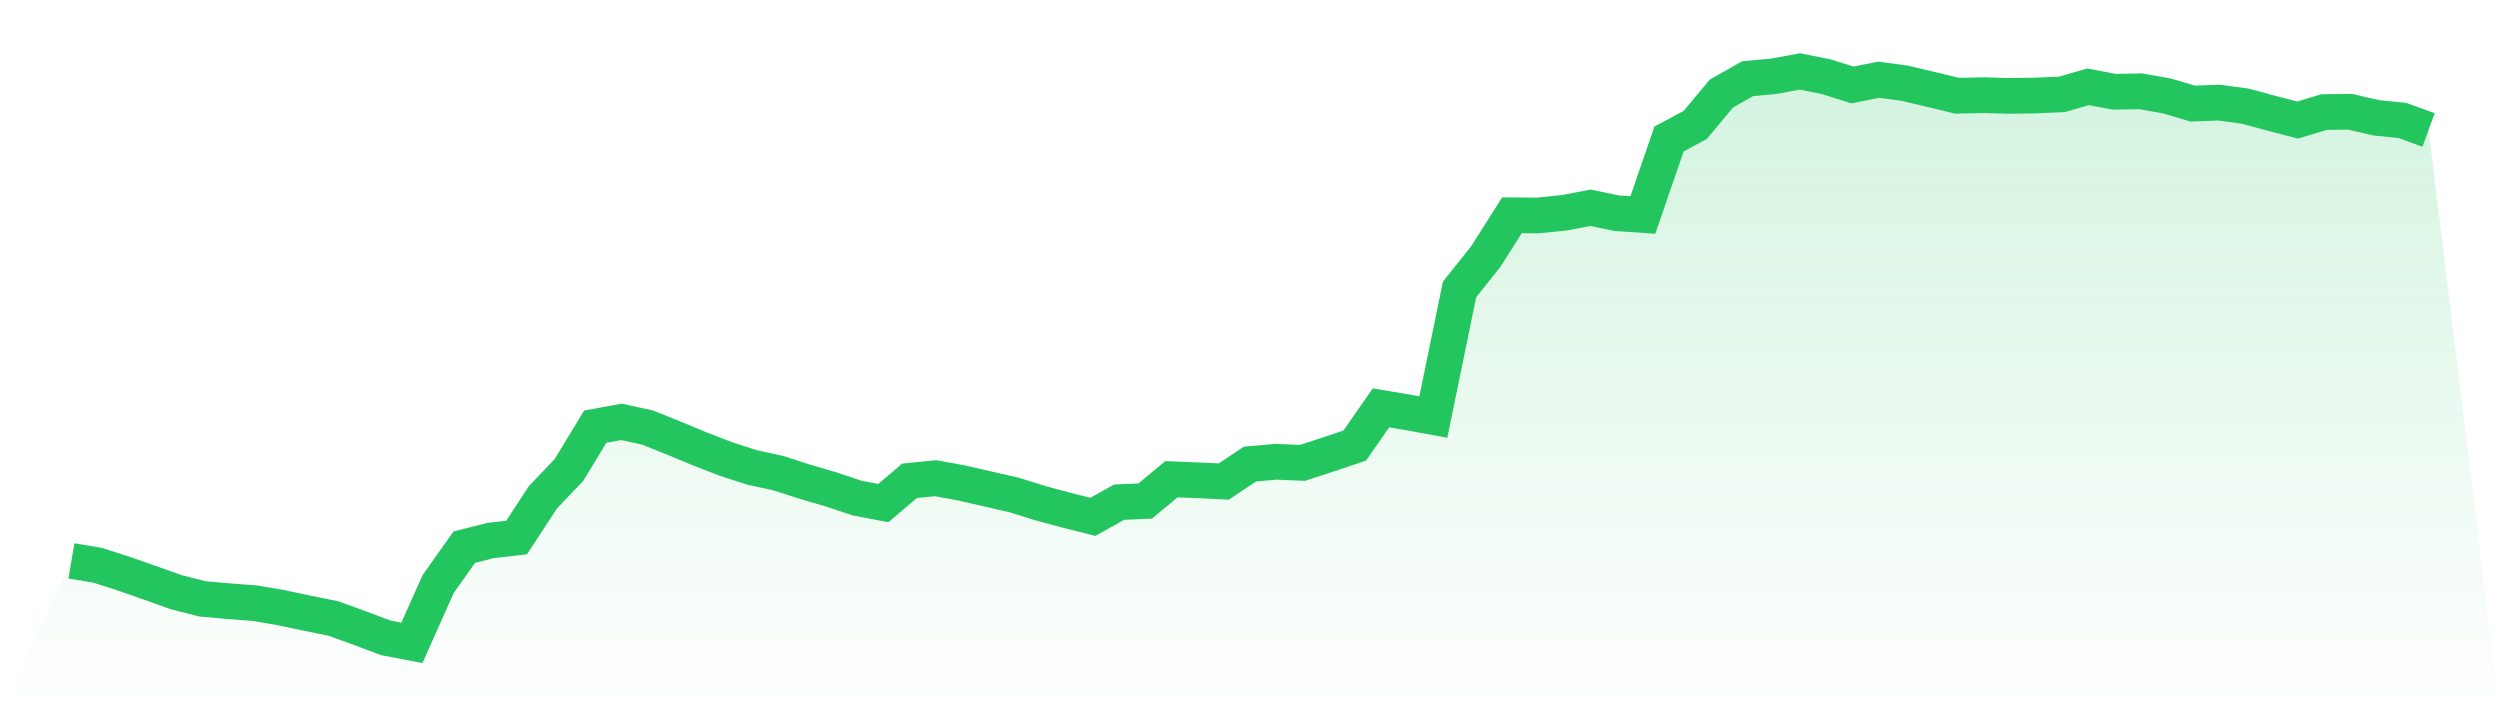 <svg viewBox="0 0 140 40" xmlns="http://www.w3.org/2000/svg">
<defs>
<linearGradient id="gradient" x1="0" x2="0" y1="0" y2="1">
<stop offset="0%" stop-color="#22c55e" stop-opacity="0.2"/>
<stop offset="100%" stop-color="#22c55e" stop-opacity="0"/>
</linearGradient>
</defs>
<path d="M4,31.409 L4,31.409 L5.467,31.656 L6.933,32.125 L8.4,32.639 L9.867,33.163 L11.333,33.536 L12.8,33.668 L14.267,33.777 L15.733,34.028 L17.2,34.339 L18.667,34.635 L20.133,35.167 L21.6,35.719 L23.067,36 L24.533,32.712 L26,30.64 L27.467,30.268 L28.933,30.1 L30.4,27.851 L31.867,26.311 L33.333,23.893 L34.8,23.624 L36.267,23.944 L37.733,24.534 L39.2,25.141 L40.667,25.71 L42.133,26.181 L43.6,26.5 L45.067,26.973 L46.533,27.403 L48,27.893 L49.467,28.173 L50.933,26.924 L52.4,26.778 L53.867,27.049 L55.333,27.385 L56.8,27.722 L58.267,28.178 L59.733,28.575 L61.2,28.944 L62.667,28.123 L64.133,28.057 L65.6,26.837 L67.067,26.895 L68.533,26.966 L70,25.987 L71.467,25.859 L72.933,25.921 L74.4,25.444 L75.867,24.95 L77.333,22.84 L78.8,23.086 L80.267,23.354 L81.733,16.211 L83.2,14.373 L84.667,12.057 L86.133,12.066 L87.6,11.914 L89.067,11.634 L90.533,11.94 L92,12.04 L93.467,7.783 L94.933,6.997 L96.4,5.236 L97.867,4.407 L99.333,4.272 L100.8,4 L102.267,4.296 L103.733,4.758 L105.2,4.466 L106.667,4.661 L108.133,5.008 L109.6,5.362 L111.067,5.329 L112.533,5.37 L114,5.348 L115.467,5.284 L116.933,4.862 L118.4,5.138 L119.867,5.112 L121.333,5.37 L122.8,5.802 L124.267,5.745 L125.733,5.945 L127.2,6.342 L128.667,6.723 L130.133,6.278 L131.6,6.258 L133.067,6.597 L134.533,6.745 L136,7.279 L140,40 L0,40 z" fill="url(#gradient)"/>
<path d="M4,31.409 L4,31.409 L5.467,31.656 L6.933,32.125 L8.4,32.639 L9.867,33.163 L11.333,33.536 L12.8,33.668 L14.267,33.777 L15.733,34.028 L17.2,34.339 L18.667,34.635 L20.133,35.167 L21.6,35.719 L23.067,36 L24.533,32.712 L26,30.64 L27.467,30.268 L28.933,30.1 L30.4,27.851 L31.867,26.311 L33.333,23.893 L34.8,23.624 L36.267,23.944 L37.733,24.534 L39.2,25.141 L40.667,25.71 L42.133,26.181 L43.6,26.5 L45.067,26.973 L46.533,27.403 L48,27.893 L49.467,28.173 L50.933,26.924 L52.4,26.778 L53.867,27.049 L55.333,27.385 L56.8,27.722 L58.267,28.178 L59.733,28.575 L61.2,28.944 L62.667,28.123 L64.133,28.057 L65.6,26.837 L67.067,26.895 L68.533,26.966 L70,25.987 L71.467,25.859 L72.933,25.921 L74.4,25.444 L75.867,24.95 L77.333,22.84 L78.8,23.086 L80.267,23.354 L81.733,16.211 L83.2,14.373 L84.667,12.057 L86.133,12.066 L87.6,11.914 L89.067,11.634 L90.533,11.94 L92,12.04 L93.467,7.783 L94.933,6.997 L96.4,5.236 L97.867,4.407 L99.333,4.272 L100.8,4 L102.267,4.296 L103.733,4.758 L105.2,4.466 L106.667,4.661 L108.133,5.008 L109.6,5.362 L111.067,5.329 L112.533,5.37 L114,5.348 L115.467,5.284 L116.933,4.862 L118.4,5.138 L119.867,5.112 L121.333,5.37 L122.8,5.802 L124.267,5.745 L125.733,5.945 L127.2,6.342 L128.667,6.723 L130.133,6.278 L131.6,6.258 L133.067,6.597 L134.533,6.745 L136,7.279" fill="none" stroke="#22c55e" stroke-width="2"/>
</svg>